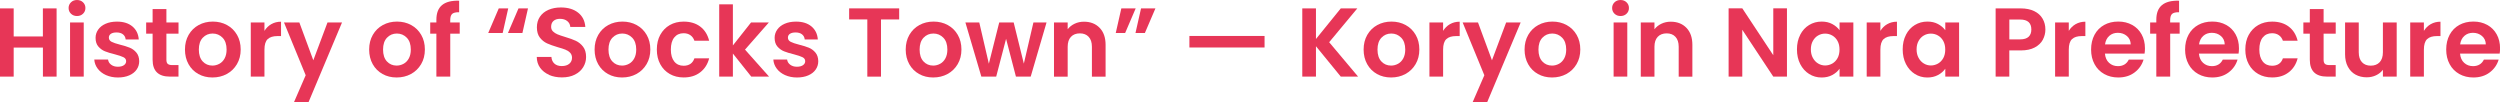 <?xml version="1.0" encoding="UTF-8"?><svg id="_レイヤー_2" xmlns="http://www.w3.org/2000/svg" viewBox="0 0 895.43 36.61"><defs><style>.cls-1{fill:#e73657;}</style></defs><g id="_レイヤー_1-2"><path class="cls-1" d="M20.27,3.01v24.43h-4.9v-10.4H4.9v10.4H0V3.01h4.9v10.05h10.46V3.01h4.9Z"/><path class="cls-1" d="M25.43,4.92c-.57-.55-.86-1.23-.86-2.05s.29-1.5.86-2.05c.57-.55,1.29-.82,2.15-.82s1.58.27,2.15.82c.57.55.86,1.23.86,2.05s-.29,1.5-.86,2.05c-.57.55-1.29.82-2.15.82s-1.58-.27-2.15-.82ZM29.99,8.05v19.39h-4.9V8.05h4.9Z"/><path class="cls-1" d="M37.97,26.9c-1.26-.57-2.26-1.35-2.99-2.33-.73-.98-1.14-2.06-1.21-3.25h4.93c.09.75.46,1.37,1.1,1.85.64.49,1.44.73,2.4.73s1.66-.19,2.19-.56c.53-.37.79-.85.79-1.43,0-.63-.32-1.1-.96-1.42-.64-.32-1.66-.66-3.06-1.03-1.45-.35-2.63-.71-3.55-1.08-.92-.37-1.71-.94-2.38-1.71s-1-1.81-1-3.12c0-1.07.31-2.05.93-2.94.62-.89,1.5-1.59,2.66-2.1,1.15-.51,2.51-.77,4.08-.77,2.31,0,4.15.58,5.53,1.73,1.38,1.16,2.13,2.71,2.27,4.67h-4.69c-.07-.77-.39-1.38-.96-1.84-.57-.45-1.34-.68-2.29-.68-.89,0-1.57.16-2.05.49-.48.33-.72.78-.72,1.37,0,.65.33,1.15.98,1.49.65.34,1.67.68,3.04,1.03,1.4.35,2.56.71,3.46,1.08.91.37,1.7.95,2.36,1.73s1.01,1.81,1.03,3.1c0,1.12-.31,2.12-.93,3.01-.62.89-1.5,1.58-2.66,2.08-1.15.5-2.5.75-4.04.75s-3.01-.29-4.27-.86Z"/><path class="cls-1" d="M59.6,12.07v9.38c0,.65.16,1.13.47,1.42.32.29.85.44,1.59.44h2.27v4.13h-3.08c-4.13,0-6.19-2.01-6.19-6.02v-9.35h-2.31v-4.02h2.31V3.25h4.94v4.79h4.34v4.02h-4.34Z"/><path class="cls-1" d="M71.05,26.51c-1.49-.83-2.67-2-3.52-3.52-.85-1.52-1.28-3.27-1.28-5.25s.44-3.73,1.31-5.25c.88-1.52,2.07-2.69,3.59-3.52,1.52-.83,3.21-1.24,5.08-1.24s3.56.41,5.08,1.24c1.52.83,2.71,2,3.59,3.52.88,1.52,1.31,3.27,1.31,5.25s-.45,3.73-1.35,5.25c-.9,1.52-2.11,2.69-3.64,3.52-1.53.83-3.24,1.24-5.13,1.24s-3.55-.41-5.04-1.24ZM78.59,22.84c.78-.43,1.41-1.08,1.87-1.94s.7-1.91.7-3.15c0-1.84-.48-3.26-1.45-4.25-.97-.99-2.15-1.49-3.55-1.49s-2.57.5-3.52,1.49c-.95.99-1.42,2.41-1.42,4.25s.46,3.26,1.38,4.25c.92.99,2.08,1.49,3.48,1.49.89,0,1.72-.22,2.5-.65Z"/><path class="cls-1" d="M97.18,8.65c1.01-.58,2.18-.88,3.48-.88v5.15h-1.29c-1.54,0-2.7.36-3.48,1.08-.78.72-1.17,1.98-1.17,3.78v9.66h-4.9V8.05h4.9v3.01c.63-1.03,1.45-1.83,2.47-2.42Z"/><path class="cls-1" d="M122.5,8.05l-12,28.56h-5.21l4.2-9.66-7.77-18.9h5.5l5,13.54,5.08-13.54h5.21Z"/><path class="cls-1" d="M137.02,26.51c-1.49-.83-2.67-2-3.52-3.52-.85-1.52-1.28-3.27-1.28-5.25s.44-3.73,1.31-5.25c.88-1.52,2.07-2.69,3.59-3.52,1.52-.83,3.21-1.24,5.08-1.24s3.56.41,5.08,1.24c1.52.83,2.71,2,3.59,3.52.88,1.52,1.31,3.27,1.31,5.25s-.45,3.73-1.35,5.25c-.9,1.52-2.11,2.69-3.64,3.52-1.53.83-3.24,1.24-5.13,1.24s-3.55-.41-5.04-1.24ZM144.57,22.84c.78-.43,1.41-1.08,1.87-1.94s.7-1.91.7-3.15c0-1.84-.48-3.26-1.45-4.25-.97-.99-2.15-1.49-3.55-1.49s-2.57.5-3.52,1.49c-.95.99-1.42,2.41-1.42,4.25s.46,3.26,1.38,4.25c.92.99,2.08,1.49,3.48,1.49.89,0,1.72-.22,2.5-.65Z"/><path class="cls-1" d="M164.67,12.07h-3.4v15.37h-4.97v-15.37h-2.21v-4.02h2.21v-.98c0-2.38.68-4.13,2.03-5.25,1.35-1.12,3.4-1.65,6.12-1.57v4.13c-1.19-.02-2.02.17-2.49.59-.47.42-.7,1.18-.7,2.28v.8h3.4v4.02Z"/><path class="cls-1" d="M180.04,11.83h-5.18l3.78-8.82h3.39l-1.99,8.82ZM187.11,11.83h-5.18l3.78-8.82h3.4l-2,8.82Z"/><path class="cls-1" d="M196.71,26.81c-1.37-.58-2.44-1.42-3.24-2.52-.79-1.1-1.2-2.39-1.22-3.89h5.25c.07,1,.43,1.8,1.07,2.38.64.58,1.52.88,2.64.88s2.04-.27,2.69-.82c.65-.55.98-1.27.98-2.15,0-.72-.22-1.32-.67-1.79-.44-.47-1-.83-1.66-1.1-.66-.27-1.58-.57-2.75-.89-1.59-.47-2.88-.93-3.87-1.38-.99-.46-1.84-1.14-2.56-2.06-.71-.92-1.07-2.15-1.07-3.69,0-1.45.36-2.71,1.08-3.78.72-1.07,1.74-1.9,3.04-2.47,1.31-.57,2.8-.86,4.48-.86,2.52,0,4.57.61,6.14,1.84,1.58,1.23,2.44,2.93,2.61,5.13h-5.39c-.05-.84-.4-1.53-1.07-2.08-.67-.55-1.55-.82-2.64-.82-.96,0-1.72.25-2.29.74-.57.49-.86,1.2-.86,2.13,0,.65.22,1.2.65,1.63.43.43.97.78,1.61,1.05.64.27,1.55.58,2.71.93,1.59.47,2.88.93,3.88,1.4,1,.47,1.87,1.17,2.59,2.1.72.93,1.08,2.16,1.08,3.68,0,1.31-.34,2.52-1.02,3.64-.68,1.12-1.67,2.01-2.98,2.68-1.31.67-2.86,1-4.65,1-1.7,0-3.24-.29-4.6-.88Z"/><path class="cls-1" d="M217.77,26.51c-1.49-.83-2.67-2-3.52-3.52-.85-1.52-1.28-3.27-1.28-5.25s.44-3.73,1.31-5.25c.88-1.52,2.07-2.69,3.59-3.52,1.52-.83,3.21-1.24,5.08-1.24s3.56.41,5.08,1.24c1.52.83,2.71,2,3.59,3.52.88,1.52,1.31,3.27,1.31,5.25s-.45,3.73-1.35,5.25c-.9,1.52-2.11,2.69-3.64,3.52-1.53.83-3.24,1.24-5.13,1.24s-3.55-.41-5.04-1.24ZM225.31,22.84c.78-.43,1.41-1.08,1.87-1.94s.7-1.91.7-3.15c0-1.84-.48-3.26-1.45-4.25-.97-.99-2.15-1.49-3.55-1.49s-2.57.5-3.52,1.49c-.95.99-1.42,2.41-1.42,4.25s.46,3.26,1.38,4.25c.92.99,2.08,1.49,3.48,1.49.89,0,1.72-.22,2.5-.65Z"/><path class="cls-1" d="M236.49,12.48c.82-1.5,1.95-2.67,3.4-3.5,1.45-.83,3.1-1.24,4.97-1.24,2.4,0,4.39.6,5.97,1.8,1.58,1.2,2.63,2.89,3.17,5.06h-5.28c-.28-.84-.75-1.5-1.42-1.98-.67-.48-1.49-.72-2.47-.72-1.4,0-2.51.51-3.33,1.52s-1.22,2.46-1.22,4.32.41,3.27,1.22,4.29c.82,1.02,1.93,1.52,3.33,1.52,1.98,0,3.28-.89,3.89-2.66h5.28c-.54,2.1-1.6,3.77-3.19,5-1.59,1.24-3.57,1.85-5.95,1.85-1.87,0-3.52-.41-4.97-1.24-1.45-.83-2.58-1.99-3.4-3.5-.82-1.5-1.23-3.26-1.23-5.27s.41-3.76,1.23-5.27Z"/><path class="cls-1" d="M269.08,27.44l-6.58-8.26v8.26h-4.9V1.54h4.9v14.73l6.51-8.23h6.37l-8.54,9.73,8.61,9.66h-6.37Z"/><path class="cls-1" d="M281.19,26.9c-1.26-.57-2.26-1.35-2.99-2.33-.73-.98-1.14-2.06-1.21-3.25h4.93c.09.75.46,1.37,1.1,1.85.64.49,1.44.73,2.4.73s1.66-.19,2.19-.56c.53-.37.79-.85.79-1.43,0-.63-.32-1.1-.96-1.42-.64-.32-1.66-.66-3.06-1.03-1.45-.35-2.63-.71-3.55-1.08-.92-.37-1.71-.94-2.38-1.71s-1-1.81-1-3.12c0-1.07.31-2.05.93-2.94.62-.89,1.5-1.59,2.66-2.1,1.15-.51,2.51-.77,4.08-.77,2.31,0,4.15.58,5.53,1.73,1.38,1.16,2.13,2.71,2.27,4.67h-4.69c-.07-.77-.39-1.38-.96-1.84-.57-.45-1.34-.68-2.29-.68-.89,0-1.57.16-2.05.49-.48.33-.72.78-.72,1.37,0,.65.33,1.15.98,1.49.65.34,1.67.68,3.04,1.03,1.4.35,2.56.71,3.46,1.08.91.37,1.7.95,2.36,1.73s1.01,1.81,1.03,3.1c0,1.12-.31,2.12-.93,3.01-.62.89-1.5,1.58-2.66,2.08-1.15.5-2.5.75-4.04.75s-3.01-.29-4.27-.86Z"/><path class="cls-1" d="M322.06,3.01v3.96h-6.51v20.48h-4.9V6.96h-6.51v-3.96h17.92Z"/><path class="cls-1" d="M329.2,26.51c-1.49-.83-2.67-2-3.52-3.52-.85-1.52-1.28-3.27-1.28-5.25s.44-3.73,1.31-5.25c.88-1.52,2.07-2.69,3.59-3.52,1.52-.83,3.21-1.24,5.08-1.24s3.56.41,5.08,1.24c1.52.83,2.71,2,3.59,3.52.88,1.52,1.31,3.27,1.31,5.25s-.45,3.73-1.35,5.25c-.9,1.52-2.11,2.69-3.64,3.52-1.53.83-3.24,1.24-5.13,1.24s-3.55-.41-5.04-1.24ZM336.75,22.84c.78-.43,1.41-1.08,1.87-1.94s.7-1.91.7-3.15c0-1.84-.48-3.26-1.45-4.25-.97-.99-2.15-1.49-3.55-1.49s-2.57.5-3.52,1.49c-.95.99-1.42,2.41-1.42,4.25s.46,3.26,1.38,4.25c.92.99,2.08,1.49,3.48,1.49.89,0,1.72-.22,2.5-.65Z"/><path class="cls-1" d="M374.84,8.05l-5.67,19.39h-5.29l-3.53-13.54-3.54,13.54h-5.32l-5.71-19.39h4.97l3.43,14.77,3.71-14.77h5.18l3.64,14.74,3.43-14.74h4.69Z"/><path class="cls-1" d="M393.85,9.96c1.42,1.46,2.14,3.49,2.14,6.11v11.38h-4.9v-10.71c0-1.54-.39-2.72-1.16-3.55-.77-.83-1.82-1.24-3.15-1.24s-2.42.41-3.2,1.24c-.78.83-1.17,2.01-1.17,3.55v10.71h-4.9V8.05h4.9v2.42c.65-.84,1.49-1.5,2.5-1.98,1.02-.48,2.13-.72,3.34-.72,2.31,0,4.18.73,5.6,2.19Z"/><path class="cls-1" d="M401.62,3.01h5.15l-3.78,8.82h-3.36l2-8.82ZM408.69,3.01h5.15l-3.78,8.82h-3.36l1.99-8.82Z"/><path class="cls-1" d="M452.93,12.88v4.13h-26.92v-4.13h26.92Z"/><path class="cls-1" d="M480.23,27.44l-8.89-10.88v10.88h-4.9V3.01h4.9v10.96l8.89-10.96h5.92l-10.08,12.11,10.36,12.32h-6.19Z"/><path class="cls-1" d="M493.21,26.51c-1.49-.83-2.67-2-3.52-3.52-.85-1.52-1.28-3.27-1.28-5.25s.44-3.73,1.31-5.25c.88-1.52,2.07-2.69,3.59-3.52,1.52-.83,3.21-1.24,5.08-1.24s3.56.41,5.08,1.24c1.52.83,2.71,2,3.59,3.52.88,1.52,1.31,3.27,1.31,5.25s-.45,3.73-1.35,5.25c-.9,1.52-2.11,2.69-3.64,3.52-1.53.83-3.24,1.24-5.13,1.24s-3.55-.41-5.04-1.24ZM500.75,22.84c.78-.43,1.41-1.08,1.87-1.94s.7-1.91.7-3.15c0-1.84-.48-3.26-1.45-4.25-.97-.99-2.15-1.49-3.55-1.49s-2.57.5-3.52,1.49c-.95.99-1.42,2.41-1.42,4.25s.46,3.26,1.38,4.25c.92.99,2.08,1.49,3.48,1.49.89,0,1.72-.22,2.5-.65Z"/><path class="cls-1" d="M519.34,8.65c1.01-.58,2.18-.88,3.48-.88v5.15h-1.29c-1.54,0-2.7.36-3.48,1.08-.78.72-1.17,1.98-1.17,3.78v9.66h-4.9V8.05h4.9v3.01c.63-1.03,1.45-1.83,2.47-2.42Z"/><path class="cls-1" d="M544.66,8.05l-12,28.56h-5.21l4.2-9.66-7.77-18.9h5.5l5,13.54,5.08-13.54h5.21Z"/><path class="cls-1" d="M550.86,26.51c-1.49-.83-2.67-2-3.52-3.52-.85-1.52-1.28-3.27-1.28-5.25s.44-3.73,1.31-5.25c.88-1.52,2.07-2.69,3.59-3.52,1.52-.83,3.21-1.24,5.08-1.24s3.56.41,5.08,1.24c1.52.83,2.71,2,3.59,3.52.88,1.52,1.31,3.27,1.31,5.25s-.45,3.73-1.35,5.25c-.9,1.52-2.11,2.69-3.64,3.52-1.53.83-3.24,1.24-5.13,1.24s-3.55-.41-5.04-1.24ZM558.4,22.84c.78-.43,1.41-1.08,1.87-1.94s.7-1.91.7-3.15c0-1.84-.48-3.26-1.45-4.25-.97-.99-2.15-1.49-3.55-1.49s-2.57.5-3.52,1.49c-.95.99-1.42,2.41-1.42,4.25s.46,3.26,1.38,4.25c.92.99,2.08,1.49,3.48,1.49.89,0,1.72-.22,2.5-.65Z"/><path class="cls-1" d="M578.28,4.92c-.57-.55-.86-1.23-.86-2.05s.29-1.5.86-2.05c.57-.55,1.29-.82,2.15-.82s1.58.27,2.15.82c.57.55.86,1.23.86,2.05s-.29,1.5-.86,2.05c-.57.55-1.29.82-2.15.82s-1.58-.27-2.15-.82ZM582.85,8.05v19.39h-4.9V8.05h4.9Z"/><path class="cls-1" d="M604.02,9.96c1.42,1.46,2.14,3.49,2.14,6.11v11.38h-4.9v-10.71c0-1.54-.39-2.72-1.16-3.55-.77-.83-1.82-1.24-3.15-1.24s-2.42.41-3.2,1.24c-.78.83-1.17,2.01-1.17,3.55v10.71h-4.9V8.05h4.9v2.42c.65-.84,1.49-1.5,2.5-1.98,1.02-.48,2.13-.72,3.34-.72,2.31,0,4.18.73,5.6,2.19Z"/><path class="cls-1" d="M640.04,27.44h-4.9l-11.1-16.77v16.77h-4.9V2.98h4.9l11.1,16.8V2.98h4.9v24.46Z"/><path class="cls-1" d="M644.78,12.46c.78-1.52,1.84-2.68,3.19-3.5,1.34-.82,2.84-1.23,4.5-1.23,1.45,0,2.71.29,3.8.88,1.08.58,1.95,1.32,2.61,2.21v-2.77h4.94v19.39h-4.94v-2.83c-.63.91-1.5,1.66-2.61,2.26-1.11.6-2.39.89-3.83.89-1.63,0-3.12-.42-4.46-1.26-1.34-.84-2.4-2.02-3.19-3.55-.78-1.53-1.17-3.28-1.17-5.27s.39-3.7,1.17-5.21ZM658.16,14.68c-.47-.85-1.1-1.51-1.89-1.96-.79-.46-1.65-.68-2.56-.68s-1.75.22-2.52.67c-.77.44-1.39,1.09-1.87,1.94-.48.85-.72,1.86-.72,3.03s.24,2.19.72,3.06c.48.88,1.11,1.55,1.89,2.01.78.47,1.62.7,2.5.7s1.76-.23,2.56-.68c.79-.46,1.42-1.11,1.89-1.96.47-.85.7-1.87.7-3.06s-.23-2.21-.7-3.06Z"/><path class="cls-1" d="M675.96,8.65c1.01-.58,2.18-.88,3.48-.88v5.15h-1.29c-1.54,0-2.7.36-3.48,1.08-.78.72-1.17,1.98-1.17,3.78v9.66h-4.9V8.05h4.9v3.01c.63-1.03,1.45-1.83,2.47-2.42Z"/><path class="cls-1" d="M682.65,12.46c.78-1.52,1.84-2.68,3.19-3.5,1.34-.82,2.84-1.23,4.5-1.23,1.45,0,2.71.29,3.8.88,1.08.58,1.95,1.32,2.61,2.21v-2.77h4.94v19.39h-4.94v-2.83c-.63.91-1.5,1.66-2.61,2.26-1.11.6-2.39.89-3.83.89-1.63,0-3.12-.42-4.46-1.26-1.34-.84-2.4-2.02-3.19-3.55-.78-1.53-1.17-3.28-1.17-5.27s.39-3.7,1.17-5.21ZM696.03,14.68c-.47-.85-1.1-1.51-1.89-1.96-.79-.46-1.65-.68-2.56-.68s-1.75.22-2.52.67c-.77.44-1.39,1.09-1.87,1.94-.48.85-.72,1.86-.72,3.03s.24,2.19.72,3.06c.48.88,1.11,1.55,1.89,2.01.78.47,1.62.7,2.5.7s1.76-.23,2.56-.68c.79-.46,1.42-1.11,1.89-1.96.47-.85.7-1.87.7-3.06s-.23-2.21-.7-3.06Z"/><path class="cls-1" d="M731.68,14.25c-.62,1.14-1.59,2.06-2.91,2.76-1.32.7-2.98,1.05-4.99,1.05h-4.1v9.38h-4.9V3.01h9c1.89,0,3.5.33,4.83.98,1.33.65,2.33,1.55,2.99,2.7.67,1.14,1,2.44,1,3.88,0,1.31-.31,2.53-.93,3.68ZM726.59,13.18c.65-.62.98-1.49.98-2.61,0-2.38-1.33-3.57-3.99-3.57h-3.89v7.1h3.89c1.35,0,2.36-.31,3.01-.93Z"/><path class="cls-1" d="M743.44,8.65c1.01-.58,2.18-.88,3.48-.88v5.15h-1.29c-1.54,0-2.7.36-3.48,1.08-.78.72-1.17,1.98-1.17,3.78v9.66h-4.9V8.05h4.9v3.01c.63-1.03,1.45-1.83,2.47-2.42Z"/><path class="cls-1" d="M768.1,19.21h-14.17c.12,1.4.61,2.5,1.47,3.29.86.79,1.92,1.19,3.18,1.19,1.82,0,3.12-.78,3.89-2.34h5.29c-.56,1.87-1.63,3.4-3.22,4.6-1.59,1.2-3.54,1.8-5.85,1.8-1.87,0-3.54-.41-5.02-1.24-1.48-.83-2.64-2-3.46-3.52-.83-1.52-1.24-3.27-1.24-5.25s.41-3.77,1.23-5.29c.82-1.52,1.96-2.68,3.43-3.5,1.47-.82,3.16-1.23,5.07-1.23s3.49.4,4.95,1.19c1.46.79,2.59,1.92,3.4,3.38.81,1.46,1.21,3.13,1.21,5.02,0,.7-.05,1.33-.14,1.89ZM763.16,15.92c-.02-1.26-.48-2.27-1.37-3.03-.89-.76-1.97-1.14-3.25-1.14-1.21,0-2.23.37-3.06,1.1-.83.74-1.34,1.76-1.52,3.06h9.21Z"/><path class="cls-1" d="M780.7,12.07h-3.4v15.37h-4.97v-15.37h-2.21v-4.02h2.21v-.98c0-2.38.68-4.13,2.03-5.25,1.35-1.12,3.4-1.65,6.12-1.57v4.13c-1.19-.02-2.02.17-2.49.59-.47.42-.7,1.18-.7,2.28v.8h3.4v4.02Z"/><path class="cls-1" d="M801.77,19.21h-14.17c.12,1.4.61,2.5,1.47,3.29.86.79,1.92,1.19,3.18,1.19,1.82,0,3.12-.78,3.89-2.34h5.29c-.56,1.87-1.63,3.4-3.22,4.6-1.59,1.2-3.54,1.8-5.85,1.8-1.87,0-3.54-.41-5.02-1.24-1.48-.83-2.64-2-3.46-3.52-.83-1.52-1.24-3.27-1.24-5.25s.41-3.77,1.23-5.29c.82-1.52,1.96-2.68,3.43-3.5,1.47-.82,3.16-1.23,5.07-1.23s3.49.4,4.95,1.19c1.46.79,2.59,1.92,3.4,3.38.81,1.46,1.21,3.13,1.21,5.02,0,.7-.05,1.33-.14,1.89ZM796.83,15.92c-.02-1.26-.48-2.27-1.37-3.03-.89-.76-1.97-1.14-3.25-1.14-1.21,0-2.23.37-3.06,1.1-.83.74-1.34,1.76-1.52,3.06h9.21Z"/><path class="cls-1" d="M805.44,12.48c.82-1.5,1.95-2.67,3.4-3.5,1.45-.83,3.1-1.24,4.97-1.24,2.4,0,4.39.6,5.97,1.8,1.58,1.2,2.63,2.89,3.17,5.06h-5.28c-.28-.84-.75-1.5-1.42-1.98-.67-.48-1.49-.72-2.47-.72-1.4,0-2.51.51-3.33,1.52s-1.22,2.46-1.22,4.32.41,3.27,1.22,4.29c.82,1.02,1.93,1.52,3.33,1.52,1.98,0,3.28-.89,3.89-2.66h5.28c-.54,2.1-1.6,3.77-3.19,5-1.59,1.24-3.57,1.85-5.95,1.85-1.87,0-3.52-.41-4.97-1.24-1.45-.83-2.58-1.99-3.4-3.5-.82-1.5-1.23-3.26-1.23-5.27s.41-3.76,1.23-5.27Z"/><path class="cls-1" d="M832.25,12.07v9.38c0,.65.16,1.13.47,1.42.32.29.85.44,1.59.44h2.27v4.13h-3.08c-4.13,0-6.19-2.01-6.19-6.02v-9.35h-2.31v-4.02h2.31V3.25h4.94v4.79h4.34v4.02h-4.34Z"/><path class="cls-1" d="M858.43,8.05v19.39h-4.94v-2.45c-.63.84-1.45,1.5-2.47,1.98-1.01.48-2.12.72-3.31.72-1.52,0-2.86-.32-4.02-.96-1.17-.64-2.08-1.59-2.75-2.84-.67-1.25-1-2.74-1-4.46v-11.38h4.9v10.68c0,1.54.38,2.72,1.15,3.55.77.83,1.82,1.24,3.15,1.24s2.42-.41,3.19-1.24c.77-.83,1.16-2.01,1.16-3.55v-10.68h4.94Z"/><path class="cls-1" d="M870.63,8.65c1.01-.58,2.18-.88,3.48-.88v5.15h-1.29c-1.54,0-2.7.36-3.48,1.08-.78.72-1.17,1.98-1.17,3.78v9.66h-4.9V8.05h4.9v3.01c.63-1.03,1.45-1.83,2.47-2.42Z"/><path class="cls-1" d="M895.29,19.21h-14.17c.12,1.4.61,2.5,1.47,3.29.86.79,1.92,1.19,3.18,1.19,1.82,0,3.12-.78,3.89-2.34h5.29c-.56,1.87-1.63,3.4-3.22,4.6-1.59,1.2-3.54,1.8-5.85,1.8-1.87,0-3.54-.41-5.02-1.24-1.48-.83-2.64-2-3.46-3.52-.83-1.52-1.24-3.27-1.24-5.25s.41-3.77,1.23-5.29c.82-1.52,1.96-2.68,3.43-3.5,1.47-.82,3.16-1.23,5.07-1.23s3.49.4,4.95,1.19c1.46.79,2.59,1.92,3.4,3.38.81,1.46,1.21,3.13,1.21,5.02,0,.7-.05,1.33-.14,1.89ZM890.35,15.92c-.02-1.26-.48-2.27-1.37-3.03-.89-.76-1.97-1.14-3.25-1.14-1.21,0-2.23.37-3.06,1.1-.83.74-1.34,1.76-1.52,3.06h9.21Z"/></g></svg>